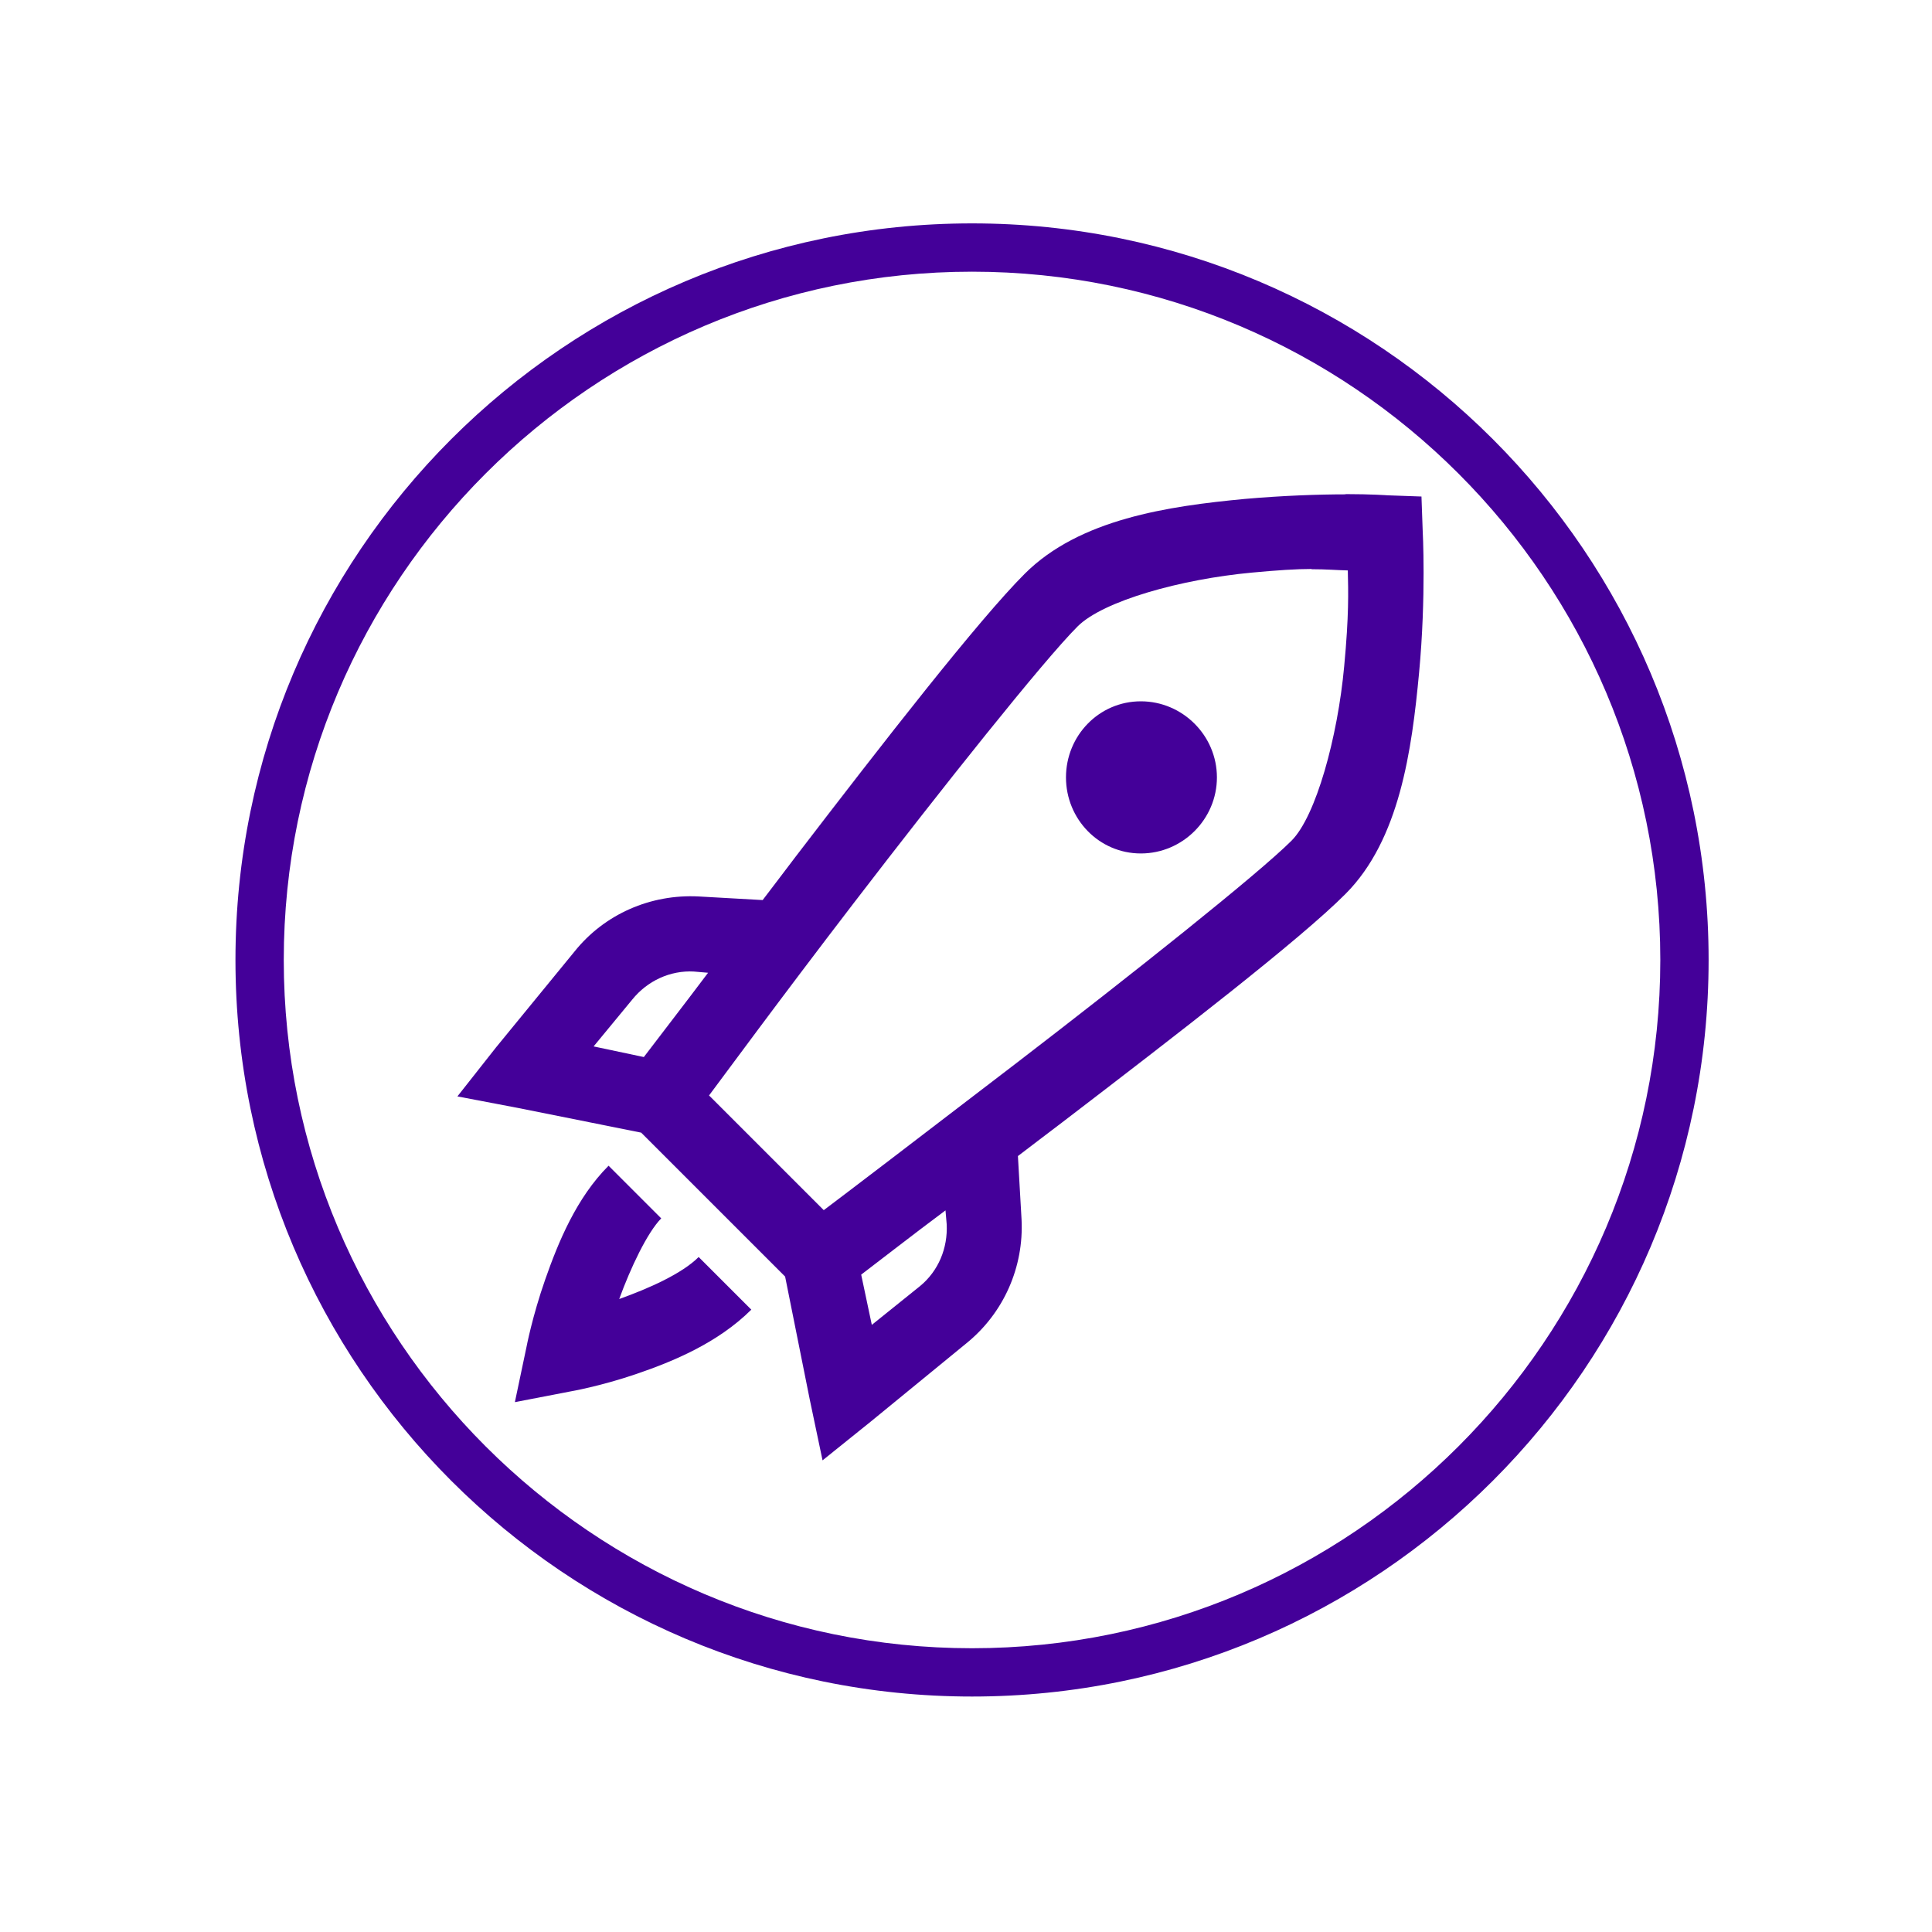 <?xml version="1.0" encoding="UTF-8"?>
<svg xmlns="http://www.w3.org/2000/svg" viewBox="0 0 80 80">
  <defs>
    <style>
      .cls-1 {
        fill: #409;
      }
    </style>
  </defs>
  <g id="Lager_purple_border" data-name="Lager purple border">
    <path class="cls-1" d="m40.25,11.25c15.71,0,28.5,12.79,28.5,28.5s-12.79,28.5-28.5,28.5-28.5-12.79-28.5-28.5,12.79-28.5,28.5-28.5m0-2c-16.84,0-30.5,13.66-30.5,30.5s13.66,30.5,30.5,30.5,30.5-13.66,30.5-30.5-13.66-30.5-30.5-30.5h0Z"></path>
  </g>
  <g id="Lager_48" data-name="Lager 48">
    <path class="cls-1" d="m55.71,20.47c-1.08,0-2.58.05-4.17.19-3.17.3-6.84.83-9.11,3.1-1.91,1.91-5.85,6.97-9.49,11.72-.72.94-.69.92-1.36,1.79l-2.66-.15c-1.98-.1-3.89.73-5.13,2.28l-3.25,3.97-1.6,2.03,2.52.48,5.09,1.02,5.96,5.96,1.02,5.09.53,2.52,1.99-1.6,3.97-3.25c1.54-1.25,2.38-3.15,2.28-5.13l-.15-2.62c.9-.68.87-.67,1.84-1.4,4.77-3.65,9.85-7.57,11.72-9.45,2.25-2.25,2.75-5.97,3.05-9.15.3-3.18.15-5.91.15-5.91l-.05-1.4-1.4-.05s-.67-.05-1.74-.05Zm-1.4,3.1c.62,0,1.05.04,1.5.05.02.9.05,1.84-.15,3.97-.27,2.94-1.17,6.21-2.18,7.22-1.38,1.38-6.64,5.56-11.38,9.2-4.2,3.22-7.15,5.47-7.99,6.1l-4.75-4.75c.64-.85,2.81-3.82,6.01-7.99,3.63-4.73,7.83-10.01,9.25-11.43,1.06-1.06,4.29-1.96,7.22-2.23,1.06-.1,1.85-.15,2.47-.15Zm-7.07,5.47c-1.73,0-3.1,1.42-3.1,3.15s1.37,3.15,3.1,3.15,3.15-1.42,3.15-3.15-1.42-3.15-3.15-3.15Zm-18.5,11.19l.58.05c-.93,1.24-2.46,3.22-2.66,3.49l-2.08-.44,1.6-1.94c.62-.77,1.57-1.22,2.57-1.16Zm-3.54,8.04c-1.33,1.33-2.08,3.16-2.62,4.7s-.78,2.81-.78,2.81l-.48,2.28,2.28-.44s1.24-.21,2.76-.73,3.36-1.28,4.75-2.66l-2.18-2.18c-.69.69-2.06,1.3-3.29,1.74.47-1.29,1.16-2.75,1.74-3.34l-2.18-2.18Zm13.95,1.84l.05.58c.05.99-.34,1.94-1.11,2.57l-1.99,1.6-.44-2.08c.27-.2,2.25-1.74,3.49-2.66Z"></path>
  </g>
</svg>
